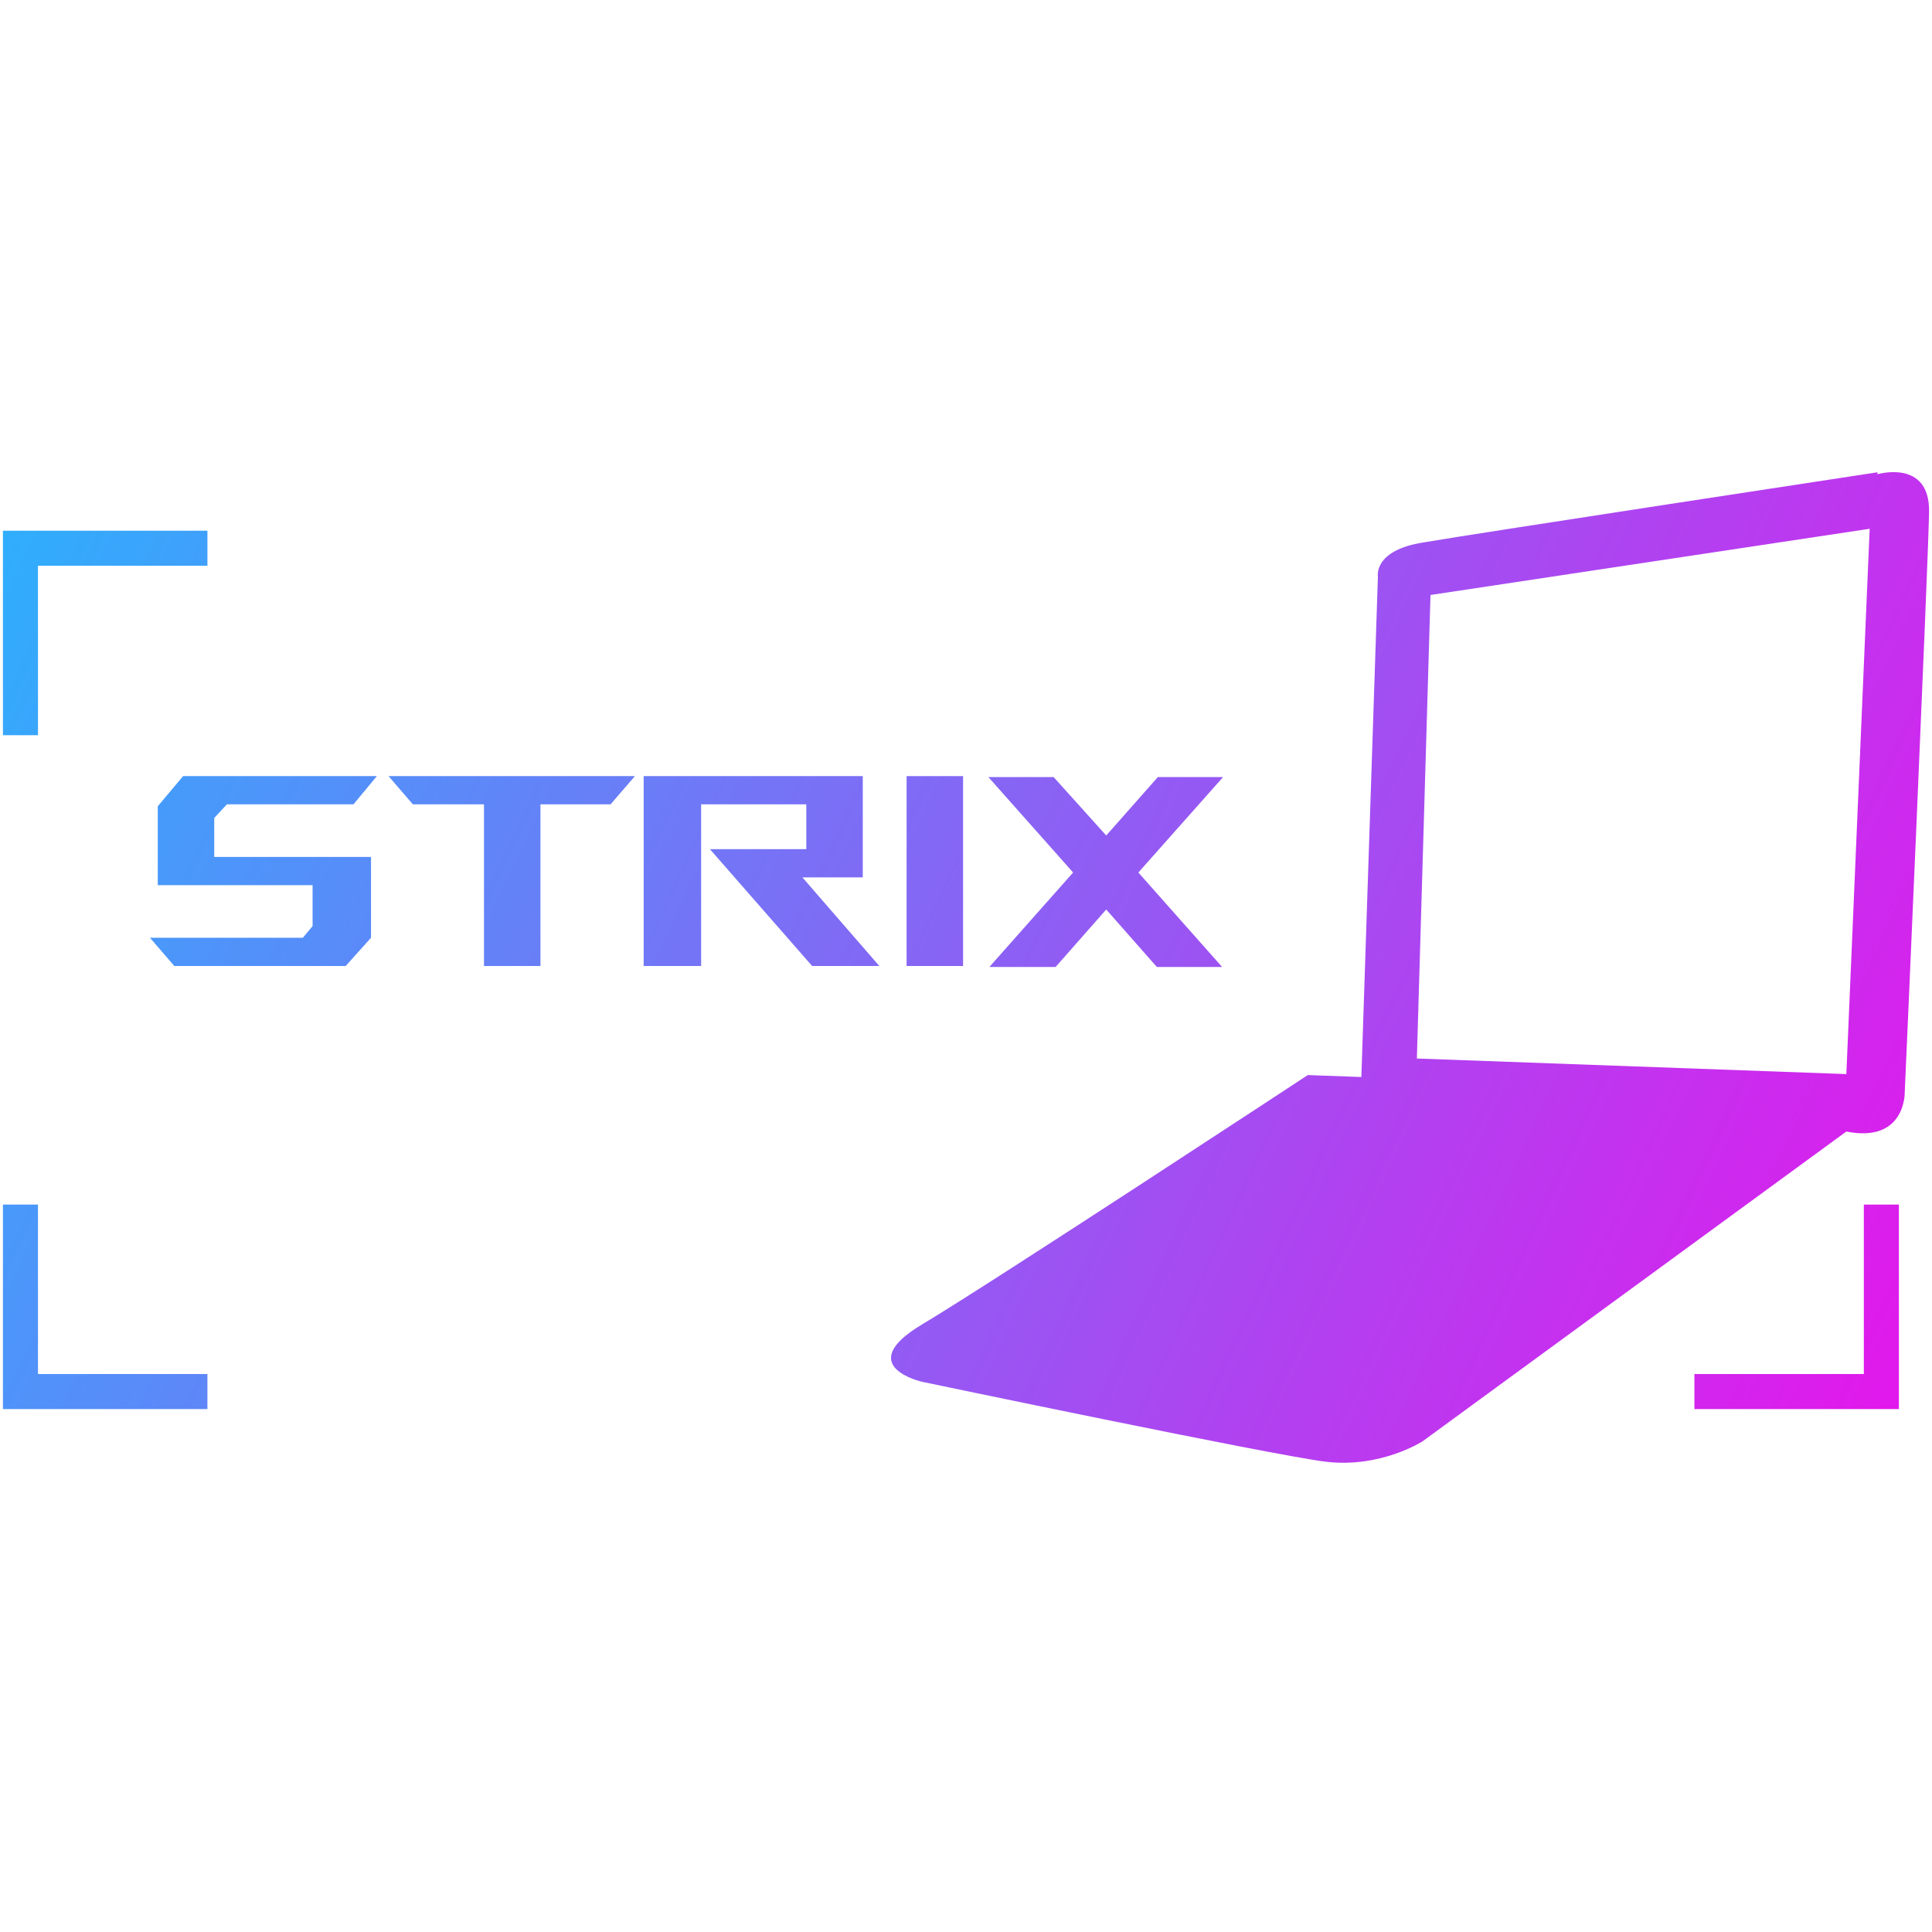 <?xml version="1.0" encoding="UTF-8"?>
<svg xmlns="http://www.w3.org/2000/svg" xmlns:xlink="http://www.w3.org/1999/xlink" version="1.1" viewBox="0 0 198.4 198.4">
  <defs>
    <style>
      .cls-1 {
        fill: url(#_未命名漸層_25);
      }

      .cls-2 {
        fill: url(#_未命名漸層_25-8);
      }

      .cls-3 {
        fill: url(#_未命名漸層_25-9);
      }

      .cls-4 {
        fill: url(#_未命名漸層_25-2);
      }

      .cls-5 {
        fill: url(#_未命名漸層_25-3);
      }

      .cls-6 {
        fill: url(#_未命名漸層_25-4);
      }

      .cls-7 {
        fill: url(#_未命名漸層_25-5);
      }

      .cls-8 {
        fill: url(#_未命名漸層_25-6);
      }

      .cls-9 {
        fill: url(#_未命名漸層_25-7);
      }
    </style>
    <linearGradient id="_未命名漸層_25" data-name="未命名漸層 25" x1="-17.4" y1="19.8" x2="236.6" y2="137.6" gradientUnits="userSpaceOnUse">
      <stop offset="0" stop-color="#16c3ff"/>
      <stop offset="1" stop-color="#ff00e9"/>
    </linearGradient>
    <linearGradient id="_未命名漸層_25-2" data-name="未命名漸層 25" x1="-29.7" y1="46.3" x2="224.4" y2="164.1" xlink:href="#_未命名漸層_25"/>
    <linearGradient id="_未命名漸層_25-3" data-name="未命名漸層 25" x1="-57.6" y1="106.5" x2="196.4" y2="224.3" xlink:href="#_未命名漸層_25"/>
    <linearGradient id="_未命名漸層_25-4" data-name="未命名漸層 25" x1="-25.3" y1="36.9" x2="228.7" y2="154.7" xlink:href="#_未命名漸層_25"/>
    <linearGradient id="_未命名漸層_25-5" data-name="未命名漸層 25" x1="-35.9" y1="59.7" x2="218.1" y2="177.5" xlink:href="#_未命名漸層_25"/>
    <linearGradient id="_未命名漸層_25-6" data-name="未命名漸層 25" x1="-30.7" y1="48.6" x2="223.3" y2="166.4" xlink:href="#_未命名漸層_25"/>
    <linearGradient id="_未命名漸層_25-7" data-name="未命名漸層 25" x1="-27.2" y1="41" x2="226.8" y2="158.8" xlink:href="#_未命名漸層_25"/>
    <linearGradient id="_未命名漸層_25-8" data-name="未命名漸層 25" x1="-23.9" y1="33.9" x2="230.1" y2="151.7" xlink:href="#_未命名漸層_25"/>
    <linearGradient id="_未命名漸層_25-9" data-name="未命名漸層 25" x1="-20.8" y1="27.2" x2="233.2" y2="145" xlink:href="#_未命名漸層_25"/>
  </defs>
  <!-- Generator: Adobe Illustrator 28.7.2, SVG Export Plug-In . SVG Version: 1.2.0 Build 154)  -->
  <g>
    <g id="_圖層_1" data-name="圖層_1">
      <g>
        <path class="cls-1" d="M192.8,48.5s-41.4,6.3-46.6,7.2c-5.2.8-4.7,3.5-4.7,3.5l-1.7,51.4-5.5-.2s-32.4,21.3-39.6,25.6c-7.2,4.3,0,5.9,0,5.9,0,0,35.8,7.5,41.4,8.2,5.7.7,10-2.1,10-2.1l43.5-31.8c6.1,1.2,6-4,6-4,0,0,2.4-54.1,2.5-59.6.1-5.5-5.3-3.9-5.3-3.9ZM189.6,110.3l-44.1-1.6,1.4-47.6,45.1-6.8-2.4,56.1Z"/>
        <polygon class="cls-4" points="3.9 58.1 21.3 58.1 21.3 54.5 3.9 54.5 .3 54.5 .3 58.1 .3 75.5 3.9 75.5 3.9 58.1"/>
        <polygon class="cls-5" points="3.9 123.7 .3 123.7 .3 141.1 .3 144.7 3.9 144.7 21.3 144.7 21.3 141.1 3.9 141.1 3.9 123.7"/>
        <polygon class="cls-6" points="191.4 141.1 174 141.1 174 144.7 191.4 144.7 195 144.7 195 141.1 195 123.7 191.4 123.7 191.4 141.1"/>
        <polygon class="cls-7" points="23.3 82.6 36.3 82.6 38.7 79.7 18.8 79.7 16.2 82.8 16.2 90.9 32.1 90.9 32.1 95.1 31.1 96.3 15.4 96.3 17.9 99.2 35.5 99.2 38.1 96.3 38.1 88 22 88 22 84 23.3 82.6"/>
        <polygon class="cls-8" points="42.4 82.6 49.7 82.6 49.7 99.2 55.5 99.2 55.5 82.6 62.7 82.6 65.2 79.7 39.9 79.7 42.4 82.6"/>
        <polygon class="cls-9" points="88.6 90.1 88.6 79.7 66.1 79.7 66.1 99.2 72 99.2 72 82.6 82.8 82.6 82.8 87.2 72.9 87.2 83.4 99.2 90.3 99.2 82.4 90.1 88.6 90.1"/>
        <rect class="cls-2" x="93.1" y="79.7" width="5.8" height="19.5"/>
        <polygon class="cls-3" points="101.6 99.3 108.4 99.3 113.6 93.4 118.8 99.3 125.5 99.3 116.9 89.6 125.6 79.8 118.9 79.8 113.6 85.8 108.2 79.8 101.5 79.8 110.2 89.6 101.6 99.3"/>
      </g>
    </g>
  </g>
</svg>